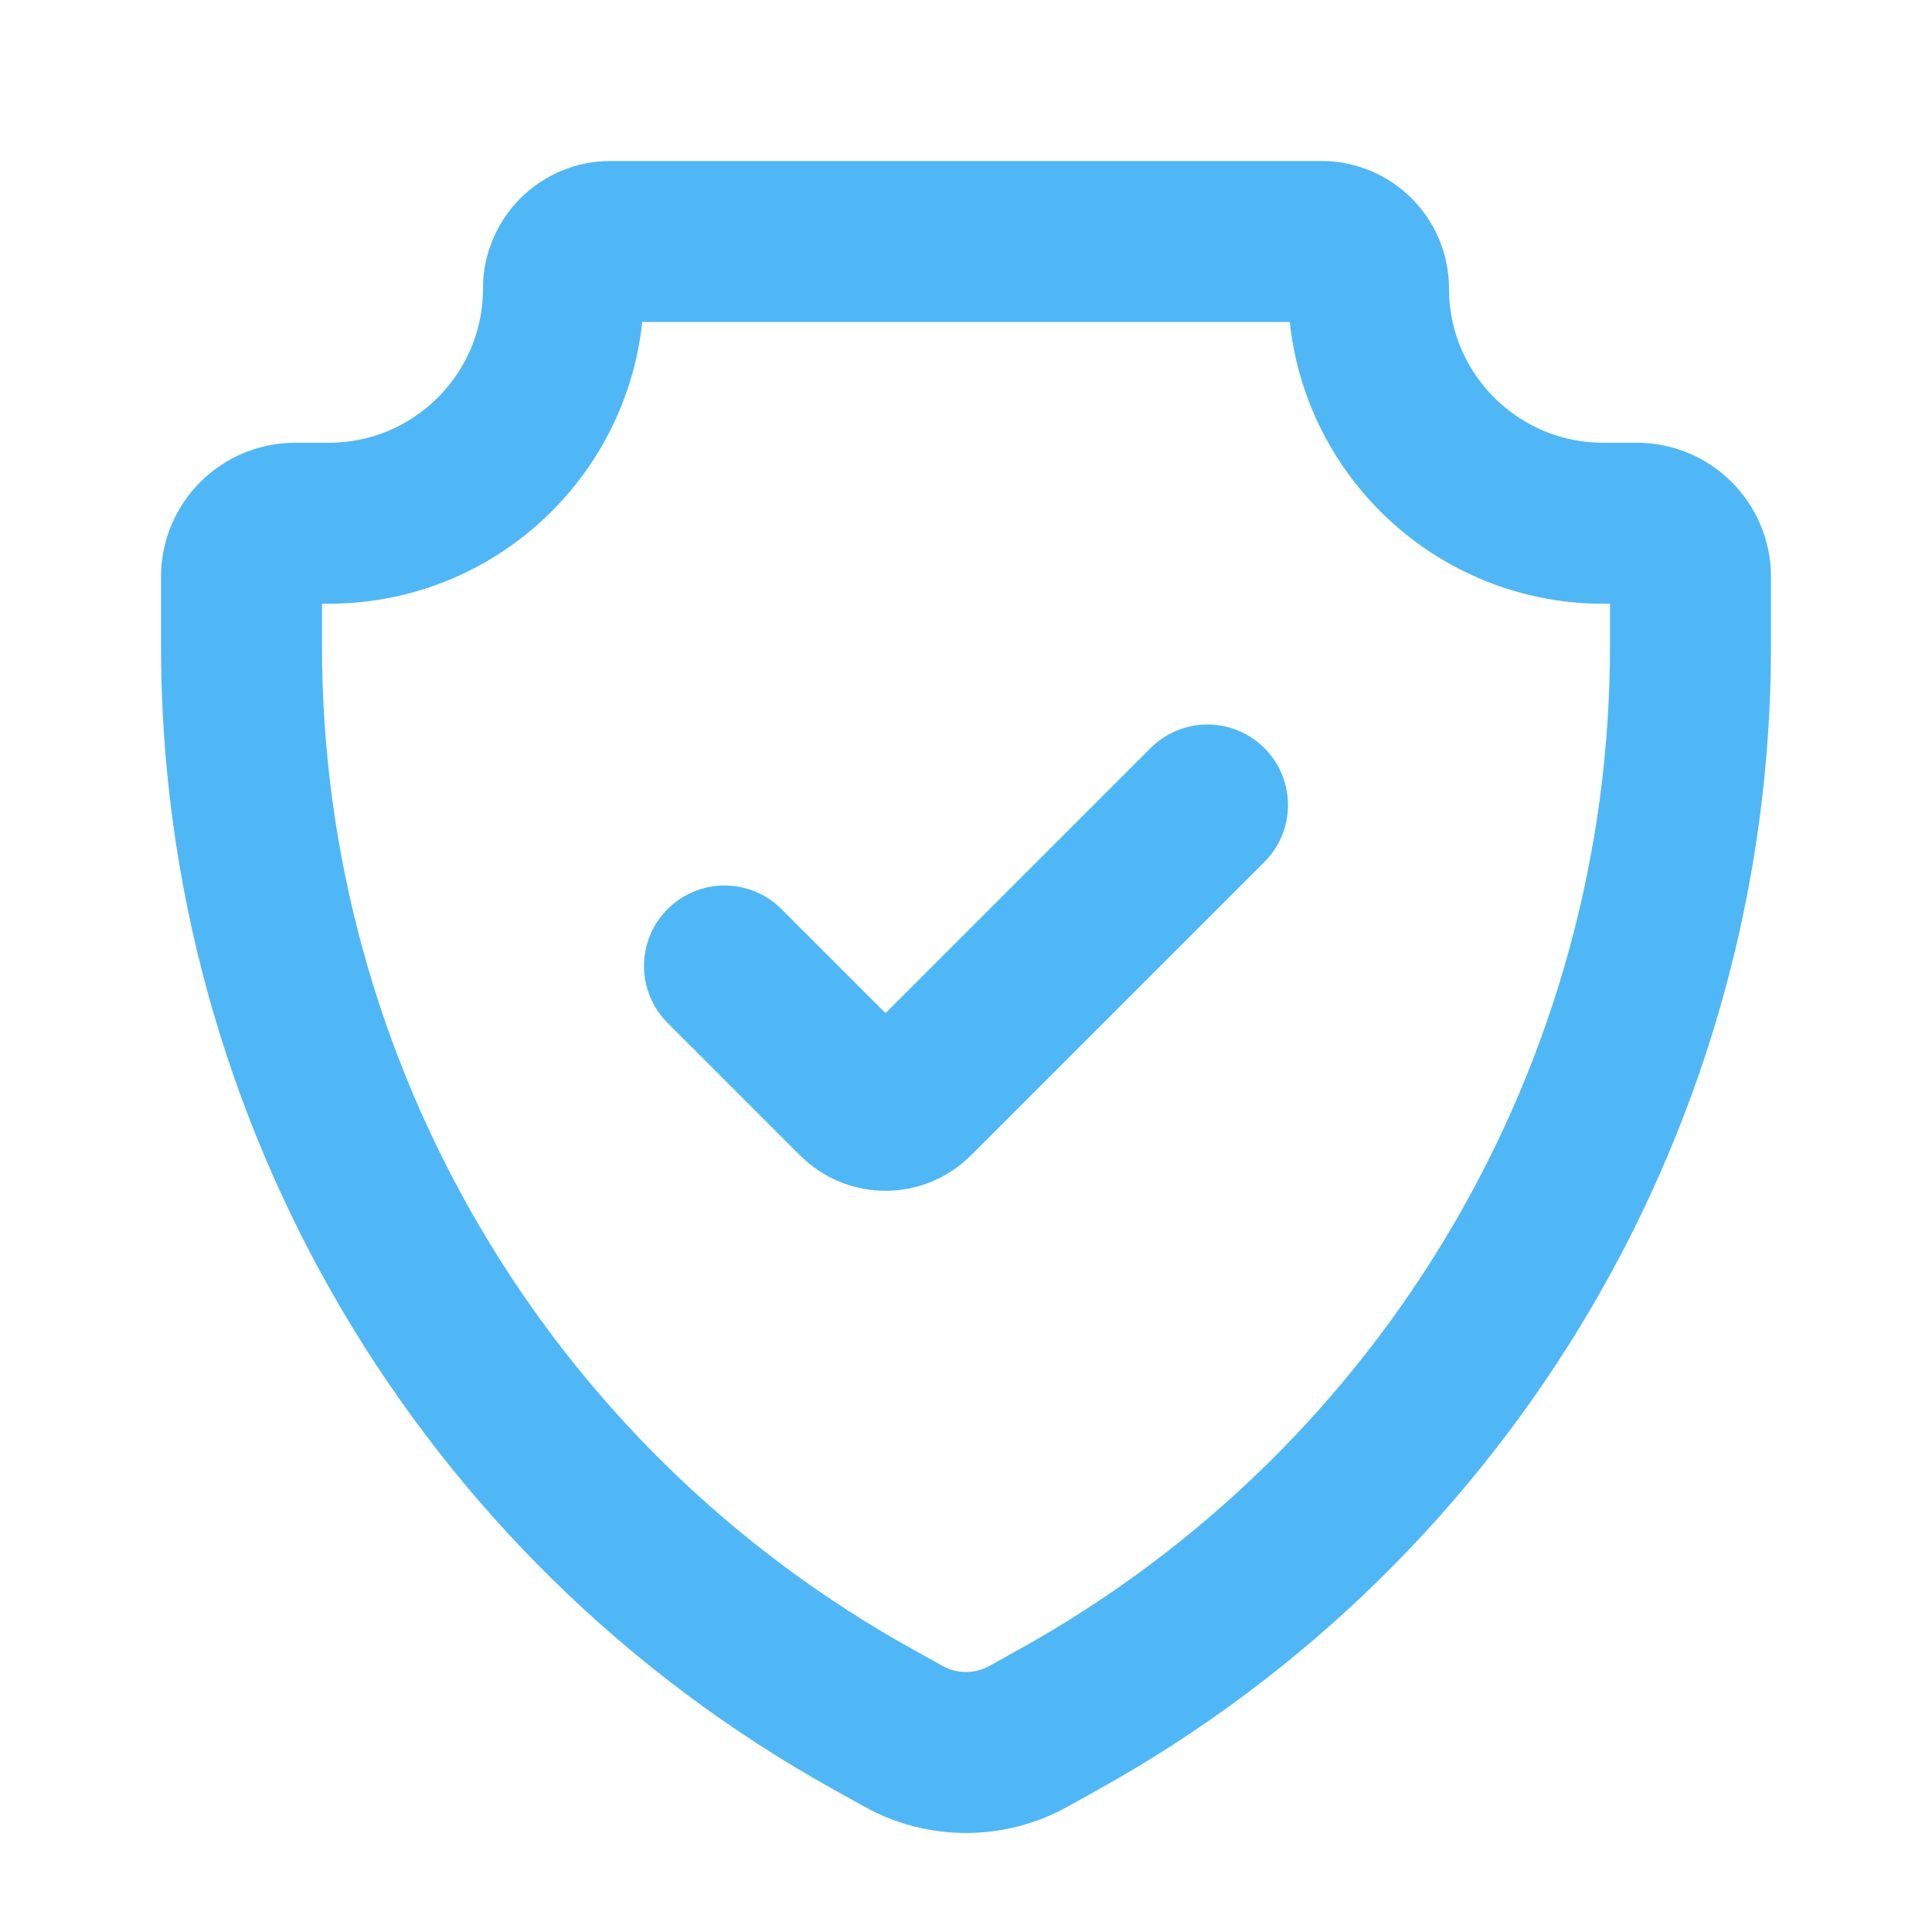 <svg xmlns="http://www.w3.org/2000/svg" width="24" height="24" viewBox="0 0 24 24" fill="none"><path d="M15 10L11.354 13.646C11.158 13.842 10.842 13.842 10.646 13.646L9 12M7.583 3H16.417C16.739 3 17 3.261 17 3.583C17 5.194 18.306 6.5 19.917 6.5H20.333C20.701 6.5 21 6.798 21 7.167V8.025C21 13.565 17.997 18.668 13.155 21.358L12.776 21.569C12.294 21.837 11.706 21.837 11.224 21.569L10.845 21.358C6.003 18.668 3 13.565 3 8.025V7.167C3 6.798 3.298 6.5 3.667 6.5H4.083C5.694 6.5 7 5.194 7 3.583C7 3.261 7.261 3 7.583 3Z" stroke="#50B7F6" stroke-width="2" stroke-linecap="round"></path></svg>